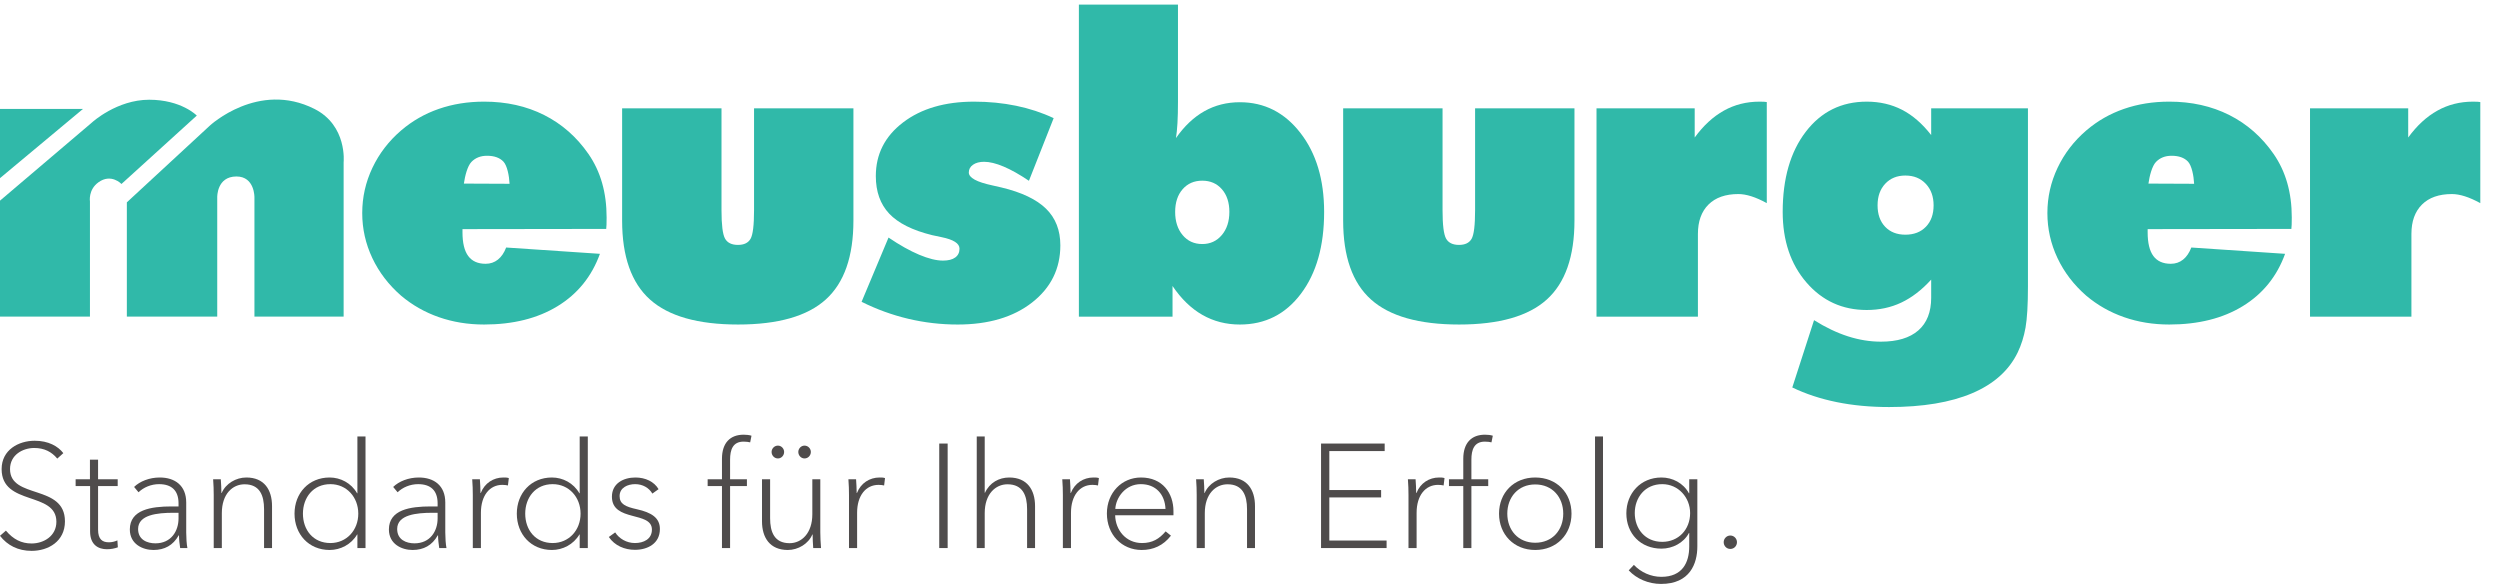 <?xml version="1.0" encoding="UTF-8" standalone="no"?>
<!-- Created with Inkscape (http://www.inkscape.org/) -->

<svg
   width="67.684mm"
   height="15.809mm"
   viewBox="0 0 67.684 15.809"
   version="1.1"
   id="svg5"
   inkscape:version="1.1.2 (b8e25be833, 2022-02-05)"
   sodipodi:docname="LOG_SLO_Standards-CMYK_#SDE_#ADD_#V1.svg"
   xmlns:inkscape="http://www.inkscape.org/namespaces/inkscape"
   xmlns:sodipodi="http://sodipodi.sourceforge.net/DTD/sodipodi-0.dtd"
   xmlns="http://www.w3.org/2000/svg"
   xmlns:svg="http://www.w3.org/2000/svg">
  <sodipodi:namedview
     id="namedview7"
     pagecolor="#505050"
     bordercolor="#eeeeee"
     borderopacity="1"
     inkscape:pageshadow="0"
     inkscape:pageopacity="0"
     inkscape:pagecheckerboard="0"
     inkscape:document-units="mm"
     showgrid="false"
     inkscape:zoom="1.2810466"
     inkscape:cx="28.492329"
     inkscape:cy="93.673409"
     inkscape:window-width="1920"
     inkscape:window-height="1057"
     inkscape:window-x="-1928"
     inkscape:window-y="-8"
     inkscape:window-maximized="1"
     inkscape:current-layer="layer1"
     inkscape:snap-grids="true"
     width="211mm"
     fit-margin-top="0"
     fit-margin-left="0"
     fit-margin-right="0"
     fit-margin-bottom="0" />
  <defs
     id="defs2" />
  <g
     inkscape:label="Ebene 1"
     inkscape:groupmode="layer"
     id="layer1"
     transform="translate(-0.134,-0.254)">
    <g
       id="g17"
       transform="matrix(0.035,0,0,-0.035,0.134,16.063)">
      <path
         d="m 44.301,96.938 c -4.336,5.258 -10.051,8.219 -17.812,8.219 -8.793,0 -18.727,-5.246 -18.727,-16.328 0,-23.516 42.48,-11.418 42.48,-40.418 0,-15.527 -12.902,-22.836 -25.805,-22.836 C 14.039,25.574 5.715,29.805 0,37.223 l 4.566,4 c 5.711,-6.734 11.988,-9.934 19.871,-9.934 9.477,0 19.18,5.824 19.18,16.785 0,23.742 -42.359,12.098 -42.359,40.754 0,14.961 13.238,21.926 25.578,21.926 10.613,0 18.039,-4.219 22.148,-9.586 l -4.684,-4.231"
         style="fill:#4f4c4c;fill-opacity:1;fill-rule:nonzero;stroke:none"
         id="path19" />
      <path
         d="M 91.039,75.699 H 75.859 V 42.023 c 0,-7.656 3.414,-9.824 8.445,-9.824 2.168,0 4.566,0.574 6.504,1.488 l 0.348,-5.367 c -2.516,-0.914 -5.258,-1.484 -8.457,-1.484 -6.504,0 -13.008,3.305 -13.008,13.703 V 75.699 H 58.5 v 5.258 h 11.07 v 15.18 h 6.289 V 80.957 h 15.18 v -5.258"
         style="fill:#4f4c4c;fill-opacity:1;fill-rule:nonzero;stroke:none"
         id="path21" />
      <path
         d="m 138.102,50.695 v 4.34 h -3.993 c -12.336,0 -27.289,-1.484 -27.289,-12.555 0,-8.34 7.082,-11.082 13.36,-11.082 12.328,0 17.922,9.594 17.922,19.297 z m -37.676,-8.562 c 0,15.297 16.437,17.812 32.308,17.812 h 5.368 v 2.398 c 0,10.047 -5.477,14.84 -15.071,14.84 -6.168,0 -11.992,-2.504 -15.875,-6.277 l -3.426,4.109 c 4.458,4.336 11.766,7.309 19.875,7.309 11.754,0 20.438,-6.277 20.438,-19.301 v -23.289 c 0,-4.106 0.336,-9.02 0.91,-11.988 h -5.594 c -0.457,2.742 -0.91,6.969 -0.91,9.82 h -0.23 c -4.348,-7.762 -10.961,-11.309 -19.524,-11.309 -8.218,0 -18.269,4.457 -18.269,15.875"
         style="fill:#4f4c4c;fill-opacity:1;fill-rule:nonzero;stroke:none"
         id="path23" />
      <path
         d="m 170.797,80.957 c 0.238,-2.969 0.465,-7.762 0.465,-10.625 h 0.23 c 3.078,7.309 11.071,11.992 19.059,11.992 13.933,0 19.875,-9.586 19.875,-22.152 V 27.746 h -6.168 v 30.141 c 0,10.504 -3.309,19.188 -15.074,19.188 -9.246,0 -17.582,-7.426 -17.582,-22.27 V 27.746 h -6.282 v 40.992 c 0,2.973 -0.117,8.672 -0.453,12.219 h 5.93"
         style="fill:#4f4c4c;fill-opacity:1;fill-rule:nonzero;stroke:none"
         id="path25" />
      <path
         d="m 255.566,31.625 c 12.555,0 21.579,9.941 21.579,22.727 0,12.793 -9.024,22.832 -21.579,22.832 -13.355,0 -21.238,-10.387 -21.238,-22.832 0,-12.555 7.883,-22.727 21.238,-22.727 z m -0.574,-5.367 c -16.207,0 -27.168,12.219 -27.168,28.094 0,15.754 10.961,27.973 27.168,27.973 8.34,0 16.676,-4.219 21.242,-12.219 h 0.227 V 114.07 h 6.277 V 27.746 h -6.277 V 38.25 h -0.227 C 271.668,30.488 263.332,26.258 254.992,26.258"
         style="fill:#4f4c4c;fill-opacity:1;fill-rule:nonzero;stroke:none"
         id="path27" />
      <path
         d="m 338.508,50.695 v 4.34 h -3.992 c -12.336,0 -27.289,-1.484 -27.289,-12.555 0,-8.34 7.07,-11.082 13.355,-11.082 12.328,0 17.926,9.594 17.926,19.297 z m -37.68,-8.562 c 0,15.297 16.438,17.812 32.313,17.812 h 5.367 v 2.398 c 0,10.047 -5.477,14.84 -15.074,14.84 -6.168,0 -11.989,-2.504 -15.871,-6.277 l -3.426,4.109 c 4.457,4.336 11.761,7.309 19.871,7.309 11.754,0 20.437,-6.277 20.437,-19.301 v -23.289 c 0,-4.106 0.34,-9.02 0.914,-11.988 h -5.597 c -0.453,2.742 -0.91,6.969 -0.91,9.82 h -0.227 c -4.348,-7.762 -10.961,-11.309 -19.527,-11.309 -8.219,0 -18.27,4.457 -18.27,15.875"
         style="fill:#4f4c4c;fill-opacity:1;fill-rule:nonzero;stroke:none"
         id="path29" />
      <path
         d="m 365.27,80.957 h 5.933 c 0.227,-2.969 0.465,-7.762 0.465,-10.625 h 0.227 c 2.96,7.656 9.812,11.992 17.468,11.992 1.594,0 2.852,0 4.227,-0.457 l -0.692,-5.711 c -0.793,0.238 -2.734,0.465 -4.339,0.465 -9.704,0 -16.555,-8.109 -16.555,-21.586 V 27.746 h -6.277 v 40.992 c 0,2.973 -0.122,8.672 -0.457,12.219"
         style="fill:#4f4c4c;fill-opacity:1;fill-rule:nonzero;stroke:none"
         id="path31" />
      <path
         d="m 427.516,31.625 c 12.554,0 21.574,9.941 21.574,22.727 0,12.793 -9.02,22.832 -21.574,22.832 -13.36,0 -21.243,-10.387 -21.243,-22.832 0,-12.555 7.883,-22.727 21.243,-22.727 z m -0.575,-5.367 c -16.211,0 -27.171,12.219 -27.171,28.094 0,15.754 10.96,27.973 27.171,27.973 8.336,0 16.672,-4.219 21.239,-12.219 h 0.226 V 114.07 h 6.278 V 27.746 h -6.278 V 38.25 H 448.18 C 443.613,30.488 435.277,26.258 426.941,26.258"
         style="fill:#4f4c4c;fill-opacity:1;fill-rule:nonzero;stroke:none"
         id="path33" />
      <path
         d="m 504.629,69.879 c -2.621,4.453 -7.426,7.305 -13.356,7.305 -5.597,0 -11.992,-2.621 -11.992,-9.246 0,-6.16 4.567,-8.219 13.356,-10.16 11.308,-2.516 17.816,-6.625 17.816,-15.297 0,-11.309 -9.586,-16.102 -19.301,-16.102 -7.992,0 -15.632,3.195 -20.211,9.93 l 4.914,3.547 c 3.09,-4.805 8.793,-8.23 15.297,-8.23 6.625,0 13.129,2.973 13.129,10.398 0,14.496 -30.941,5.703 -30.941,25.457 0,10.277 8.91,14.844 18.16,14.844 7.762,0 14.496,-3.199 17.922,-9.02 l -4.793,-3.426"
         style="fill:#4f4c4c;fill-opacity:1;fill-rule:nonzero;stroke:none"
         id="path35" />
      <path
         d="M 577.766,75.699 H 564.742 V 27.746 h -6.277 v 47.953 h -11.078 v 5.258 h 11.078 v 15.871 c 0,12.328 6.398,18.61 16.785,18.61 2.059,0 4.336,-0.231 6.051,-0.793 l -1.02,-5.141 c -1.258,0.336 -3.199,0.566 -5.14,0.566 -8.336,0 -10.399,-6.386 -10.399,-13.933 V 80.957 h 13.024 v -5.258"
         style="fill:#4f4c4c;fill-opacity:1;fill-rule:nonzero;stroke:none"
         id="path37" />
      <path
         d="m 622.313,106.988 c 2.851,0 4.914,-2.394 4.914,-4.91 0,-2.625 -2.063,-5.019 -4.914,-5.019 -2.743,0 -4.801,2.394 -4.801,5.019 0,2.516 2.058,4.91 4.801,4.91 z m -20.555,0 c 2.742,0 4.793,-2.394 4.793,-4.91 0,-2.625 -2.051,-5.019 -4.793,-5.019 -2.852,0 -4.91,2.394 -4.91,5.019 0,2.516 2.058,4.91 4.91,4.91 z m 27.289,-79.242 c -0.227,2.859 -0.457,7.762 -0.457,10.504 h -0.227 c -2.968,-7.188 -10.961,-11.992 -18.953,-11.992 -13.93,0 -19.98,9.598 -19.98,22.152 V 80.957 h 6.277 V 50.816 c 0,-10.508 3.199,-19.301 15.07,-19.301 9.141,0 17.586,7.539 17.586,22.379 V 80.957 h 6.168 V 39.965 c 0,-2.973 0.231,-8.793 0.567,-12.219 h -6.051"
         style="fill:#4f4c4c;fill-opacity:1;fill-rule:nonzero;stroke:none"
         id="path39" />
      <path
         d="m 656.266,80.957 h 5.933 c 0.227,-2.969 0.465,-7.762 0.465,-10.625 h 0.227 c 2.961,7.656 9.812,11.992 17.468,11.992 1.594,0 2.852,0 4.227,-0.457 l -0.691,-5.711 c -0.793,0.238 -2.735,0.465 -4.34,0.465 C 669.852,76.621 663,68.512 663,55.035 V 27.746 h -6.277 v 40.992 c 0,2.973 -0.118,8.672 -0.457,12.219"
         style="fill:#4f4c4c;fill-opacity:1;fill-rule:nonzero;stroke:none"
         id="path41" />
      <path
         d="m 733.035,27.746 h -6.504 v 80.84 h 6.504 V 27.746"
         style="fill:#4f4c4c;fill-opacity:1;fill-rule:nonzero;stroke:none"
         id="path43" />
      <path
         d="m 761.941,70.559 c 3.543,7.773 10.852,11.766 18.723,11.766 13.934,0 19.981,-9.586 19.981,-22.152 V 27.746 h -6.157 v 30.141 c 0,10.504 -3.316,19.188 -15.191,19.188 -9.137,0 -17.586,-7.426 -17.586,-22.27 V 27.746 h -6.168 V 114.07 h 6.168 V 70.559 h 0.23"
         style="fill:#4f4c4c;fill-opacity:1;fill-rule:nonzero;stroke:none"
         id="path45" />
      <path
         d="m 821.707,80.957 h 5.934 c 0.226,-2.969 0.464,-7.762 0.464,-10.625 h 0.227 c 2.961,7.656 9.813,11.992 17.469,11.992 1.594,0 2.851,0 4.226,-0.457 l -0.691,-5.711 c -0.793,0.238 -2.734,0.465 -4.34,0.465 -9.703,0 -16.555,-8.109 -16.555,-21.586 V 27.746 h -6.277 v 40.992 c 0,2.973 -0.121,8.672 -0.457,12.219"
         style="fill:#4f4c4c;fill-opacity:1;fill-rule:nonzero;stroke:none"
         id="path47" />
      <path
         d="m 901.547,58.004 c -0.457,11.191 -7.426,19.18 -19.07,19.18 -11.993,0 -19.301,-10.387 -19.754,-19.18 z m -45.332,-3.535 c 0,16.09 11.527,27.855 26.379,27.855 16.664,0 25.113,-12.101 25.113,-26.031 v -3.199 h -45.094 c 0.227,-11.297 8.219,-21.469 20.774,-21.469 7.992,0 13.355,3.199 18.269,9.023 l 4.11,-3.309 c -5.93,-7.656 -13.696,-11.082 -22.606,-11.082 -15.527,0 -26.945,11.992 -26.945,28.211"
         style="fill:#4f4c4c;fill-opacity:1;fill-rule:nonzero;stroke:none"
         id="path49" />
      <path
         d="m 931.152,80.957 c 0.231,-2.969 0.465,-7.762 0.465,-10.625 h 0.231 c 3.078,7.309 11.07,11.992 19.058,11.992 13.934,0 19.875,-9.586 19.875,-22.152 V 27.746 h -6.168 v 30.141 c 0,10.504 -3.308,19.188 -15.07,19.188 -9.25,0 -17.59,-7.426 -17.59,-22.27 V 27.746 h -6.273 v 40.992 c 0,2.973 -0.121,8.672 -0.457,12.219 h 5.929"
         style="fill:#4f4c4c;fill-opacity:1;fill-rule:nonzero;stroke:none"
         id="path51" />
      <path
         d="m 1028.27,33.566 h 44.3 v -5.82 h -50.7 v 80.84 h 49.22 v -5.824 h -42.82 V 72.621 h 40.07 v -5.715 h -40.07 V 33.566"
         style="fill:#4f4c4c;fill-opacity:1;fill-rule:nonzero;stroke:none"
         id="path53" />
      <path
         d="m 1089.06,80.957 h 5.93 c 0.23,-2.969 0.47,-7.762 0.47,-10.625 h 0.22 c 2.96,7.656 9.82,11.992 17.47,11.992 1.59,0 2.85,0 4.23,-0.457 l -0.7,-5.711 c -0.79,0.238 -2.73,0.465 -4.33,0.465 -9.71,0 -16.56,-8.109 -16.56,-21.586 V 27.746 h -6.28 v 40.992 c 0,2.973 -0.11,8.672 -0.45,12.219"
         style="fill:#4f4c4c;fill-opacity:1;fill-rule:nonzero;stroke:none"
         id="path55" />
      <path
         d="m 1151.19,75.699 h -13.02 V 27.746 h -6.28 v 47.953 h -11.07 v 5.258 h 11.07 v 15.871 c 0,12.328 6.4,18.61 16.79,18.61 2.06,0 4.33,-0.231 6.05,-0.793 l -1.03,-5.141 c -1.25,0.336 -3.19,0.566 -5.13,0.566 -8.34,0 -10.4,-6.386 -10.4,-13.933 V 80.957 h 13.02 v -5.258"
         style="fill:#4f4c4c;fill-opacity:1;fill-rule:nonzero;stroke:none"
         id="path57" />
      <path
         d="m 1187.52,76.957 c -13.24,0 -21.57,-9.934 -21.57,-22.605 0,-12.676 8.33,-22.496 21.57,-22.496 13.37,0 21.7,9.82 21.7,22.496 0,12.672 -8.33,22.605 -21.7,22.605 z m 0,-50.699 c -16.43,0 -27.97,11.992 -27.97,28.094 0,16.207 11.54,27.973 27.97,27.973 16.57,0 28.09,-11.766 28.09,-27.973 0,-16.102 -11.52,-28.094 -28.09,-28.094"
         style="fill:#4f4c4c;fill-opacity:1;fill-rule:nonzero;stroke:none"
         id="path59" />
      <path
         d="m 1239.97,27.746 h -6.17 V 114.07 h 6.17 V 27.746"
         style="fill:#4f4c4c;fill-opacity:1;fill-rule:nonzero;stroke:none"
         id="path61" />
      <path
         d="m 1285.78,32.547 c 12.55,0 21.58,9.476 21.58,22.258 0,11.992 -9.03,22.379 -21.58,22.379 -13.36,0 -21.24,-10.387 -21.24,-22.379 0,-11.988 7.88,-22.258 21.24,-22.258 z m -21.92,-17.812 c 5.36,-5.715 13.13,-9.25 21.24,-9.25 16.21,0 21.57,10.961 21.57,23.52 v 10.387 h -0.23 c -4.1,-7.766 -12.78,-12.101 -21.23,-12.101 -16.21,0 -27.18,11.645 -27.18,27.289 0,15.418 10.97,27.746 27.18,27.746 8.45,0 16.9,-4.219 21.23,-12.219 h 0.23 V 80.957 h 6.28 V 29.004 C 1312.95,15.754 1307.25,0 1284.87,0 c -9.82,0 -18.96,4 -25.01,10.504 l 4,4.231"
         style="fill:#4f4c4c;fill-opacity:1;fill-rule:nonzero;stroke:none"
         id="path63" />
      <path
         d="m 1338.46,27.062 c -2.96,0 -5.13,2.394 -5.13,5.246 0,2.633 2.17,5.141 5.13,5.141 2.97,0 5.14,-2.508 5.14,-5.141 0,-2.852 -2.17,-5.246 -5.14,-5.246"
         style="fill:#4f4c4c;fill-opacity:1;fill-rule:nonzero;stroke:none"
         id="path65" />
      <path
         d="m 481.23,367.887 h 76.872 v -78.84 c 0,-11.324 0.906,-18.621 2.718,-21.895 1.813,-3.273 5.157,-4.91 10.024,-4.91 4.66,0 7.898,1.559 9.711,4.676 1.812,3.117 2.722,10.492 2.722,22.129 v 78.84 h 76.871 v -86.789 c 0,-27.856 -7.136,-48.227 -21.41,-61.11 -14.273,-12.89 -36.879,-19.332 -67.812,-19.332 -31.039,0 -53.75,6.442 -68.129,19.332 -14.379,12.883 -21.567,33.254 -21.567,61.11 v 86.789"
         style="fill:#30b9a9;fill-opacity:1;fill-rule:nonzero;stroke:none"
         id="path67" />
      <path
         d="m 666.465,218.227 20.84,49.699 c 8.629,-5.84 16.531,-10.27 23.711,-13.289 7.175,-3.02 13.308,-4.532 18.406,-4.532 4.156,0 7.328,0.809 9.512,2.426 2.187,1.614 3.277,3.879 3.277,6.797 0,4.063 -4.625,7.031 -13.883,8.91 -3.117,0.625 -5.562,1.145 -7.328,1.563 -15.187,3.742 -26.234,9.277 -33.152,16.609 -6.914,7.332 -10.371,17.028 -10.371,29.094 0,16.949 7.027,30.773 21.086,41.488 14.054,10.711 32.39,16.067 55.007,16.067 11.309,0 22.125,-1.067 32.446,-3.188 10.32,-2.129 19.996,-5.32 29.023,-9.57 L 795.91,311.84 c -7.262,4.894 -13.793,8.57 -19.597,11.015 -5.809,2.45 -10.836,3.676 -15.086,3.676 -3.528,0 -6.379,-0.758 -8.555,-2.265 -2.18,-1.512 -3.266,-3.516 -3.266,-6.016 0,-4.066 6.117,-7.402 18.352,-10.004 2.902,-0.625 5.18,-1.148 6.844,-1.562 15.668,-3.743 27.187,-9.227 34.554,-16.45 7.367,-7.226 11.055,-16.66 11.055,-28.3 0,-18.09 -7.273,-32.821 -21.813,-44.204 -14.539,-11.378 -33.75,-17.074 -57.632,-17.074 -12.981,0 -25.707,1.481 -38.168,4.434 -12.461,2.953 -24.504,7.332 -36.133,13.137"
         style="fill:#30b9a9;fill-opacity:1;fill-rule:nonzero;stroke:none"
         id="path69" />
      <path
         d="m 950.953,287.742 c 0,7.305 -1.926,13.164 -5.773,17.567 -3.844,4.406 -8.91,6.613 -15.192,6.613 -6.285,0 -11.351,-2.207 -15.199,-6.613 -3.848,-4.403 -5.769,-10.262 -5.769,-17.567 0,-7.308 1.921,-13.273 5.769,-17.89 3.848,-4.625 8.914,-6.934 15.199,-6.934 6.172,0 11.211,2.309 15.114,6.934 3.902,4.617 5.851,10.582 5.851,17.89 z M 834.555,448.133 h 76.648 V 373.23 c 0,-6.546 -0.133,-12.101 -0.39,-16.675 -0.262,-4.571 -0.653,-8.465 -1.168,-11.684 6.445,9.242 13.773,16.18 21.988,20.801 8.211,4.625 17.359,6.937 27.445,6.937 18.918,0 34.516,-7.89 46.782,-23.675 12.27,-15.782 18.4,-36.188 18.4,-61.211 0,-26.274 -5.97,-47.352 -17.93,-63.235 -11.955,-15.89 -27.705,-23.832 -47.252,-23.832 -10.605,0 -20.246,2.473 -28.93,7.41 -8.679,4.938 -16.394,12.403 -23.152,22.387 v -23.726 h -72.441 v 241.406"
         style="fill:#30b9a9;fill-opacity:1;fill-rule:nonzero;stroke:none"
         id="path71" />
      <path
         d="m 1038.98,367.887 h 76.88 v -78.84 c 0,-11.324 0.9,-18.621 2.71,-21.895 1.82,-3.273 5.16,-4.91 10.03,-4.91 4.66,0 7.9,1.559 9.71,4.676 1.81,3.117 2.72,10.492 2.72,22.129 v 78.84 h 76.87 v -86.789 c 0,-27.856 -7.14,-48.227 -21.41,-61.11 -14.27,-12.89 -36.88,-19.332 -67.81,-19.332 -31.04,0 -53.75,6.442 -68.13,19.332 -14.38,12.883 -21.57,33.254 -21.57,61.11 v 86.789"
         style="fill:#30b9a9;fill-opacity:1;fill-rule:nonzero;stroke:none"
         id="path73" />
      <path
         d="m 1234.95,206.727 v 161.16 h 75.95 V 345.32 c 6.75,9.243 14.28,16.18 22.59,20.801 8.3,4.625 17.49,6.938 27.56,6.938 1.56,0 2.73,-0.028 3.51,-0.079 0.78,-0.05 1.48,-0.128 2.1,-0.234 v -78.187 c -4.36,2.39 -8.36,4.16 -11.99,5.304 -3.64,1.145 -6.96,1.715 -9.97,1.715 -9.97,0 -17.68,-2.703 -23.13,-8.109 -5.45,-5.41 -8.18,-13.004 -8.18,-22.778 v -63.964 h -78.44"
         style="fill:#30b9a9;fill-opacity:1;fill-rule:nonzero;stroke:none"
         id="path75" />
      <path
         d="m 1452.36,292.848 c 0,-6.93 1.94,-12.446 5.84,-16.551 3.9,-4.102 9.12,-6.149 15.66,-6.149 6.64,0 11.95,2.047 15.9,6.149 3.96,4.105 5.94,9.621 5.94,16.551 0,6.816 -2.01,12.363 -6.02,16.636 -4.02,4.274 -9.29,6.414 -15.82,6.414 -6.43,0 -11.62,-2.109 -15.57,-6.324 -3.96,-4.219 -5.93,-9.797 -5.93,-16.726 z m 41.47,-71.457 v 14 c -7.27,-7.985 -14.96,-13.903 -23.07,-17.739 -8.1,-3.839 -17.04,-5.757 -26.8,-5.757 -18.81,0 -34.34,7.089 -46.6,21.273 -12.26,14.184 -18.39,32.395 -18.39,54.633 0,25.769 5.95,46.422 17.85,61.953 11.89,15.535 27.6,23.305 47.14,23.305 10.07,0 19.19,-2.106 27.35,-6.309 8.15,-4.203 15.66,-10.715 22.52,-19.535 v 20.672 h 74.85 V 230.102 c 0,-14.223 -0.63,-24.836 -1.87,-31.848 -1.25,-7.008 -3.27,-13.414 -6.07,-19.231 -6.75,-13.91 -18.5,-24.421 -35.26,-31.535 -16.76,-7.109 -38.17,-10.668 -64.21,-10.668 -14.53,0 -28.05,1.274 -40.56,3.825 -12.5,2.55 -23.95,6.324 -34.32,11.316 l 16.83,52.066 c 8.92,-5.593 17.67,-9.765 26.23,-12.511 8.56,-2.746 17.05,-4.121 25.46,-4.121 12.66,0 22.31,2.898 28.96,8.691 6.64,5.797 9.96,14.23 9.96,25.305"
         style="fill:#30b9a9;fill-opacity:1;fill-rule:nonzero;stroke:none"
         id="path77" />
      <path
         d="m 1786.87,206.727 v 161.16 h 75.95 V 345.32 c 6.75,9.243 14.28,16.18 22.59,20.801 8.3,4.625 17.49,6.938 27.57,6.938 1.56,0 2.72,-0.028 3.5,-0.079 0.78,-0.05 1.48,-0.128 2.11,-0.234 v -78.187 c -4.37,2.39 -8.37,4.16 -12,5.304 -3.63,1.145 -6.95,1.715 -9.97,1.715 -9.97,0 -17.68,-2.703 -23.13,-8.109 -5.45,-5.41 -8.18,-13.004 -8.18,-22.778 v -63.964 h -78.44"
         style="fill:#30b9a9;fill-opacity:1;fill-rule:nonzero;stroke:none"
         id="path79" />
      <path
         d="m 0,206.777 v 89.692 l 71.356,60.656 c 0,0 19.035,17.406 44.004,17.406 24.973,0 36.868,-12.25 36.868,-12.25 l -58.266,-52.91 c 0,0 -7.949,8.449 -17.832,1.285 -8.035,-5.808 -6.555,-14.84 -6.555,-14.84 V 206.777 H 0"
         style="fill:#30b9a9;fill-opacity:1;fill-rule:nonzero;stroke:none"
         id="path81" />
      <path
         d="m 0,313.887 v 53.558 h 64.219 z"
         style="fill:#30b9a9;fill-opacity:1;fill-rule:nonzero;stroke:none"
         id="path83" />
      <path
         d="m 98.121,206.777 v 88.395 l 64.219,59.363 c 0,0 37.465,34.813 80.875,12.91 25.574,-12.91 22.594,-41.304 22.594,-41.304 V 206.777 h -68.993 v 92.258 c 0,0 0.305,16.137 -13.918,16.137 -15.363,0 -14.859,-16.137 -14.859,-16.137 V 206.777 H 98.121"
         style="fill:#30b9a9;fill-opacity:1;fill-rule:nonzero;stroke:none"
         id="path85" />
      <path
         d="m 1661.89,309.672 c 0.83,5.937 2.77,13.582 5.84,16.758 3.06,3.172 7.08,4.765 12.06,4.765 5.61,0 9.84,-1.511 12.69,-4.531 2.85,-3.019 4.44,-10.797 4.75,-17.144 z m 107.36,0.531 c -2.34,8.152 -5.85,15.606 -10.52,22.356 -9.14,13.187 -20.57,23.234 -34.29,30.14 -13.71,6.903 -29.19,10.36 -46.44,10.36 -12.57,0 -24.26,-1.871 -35.06,-5.614 -10.81,-3.742 -20.52,-9.3 -29.14,-16.679 -9.56,-8.211 -16.96,-17.848 -22.21,-28.914 -5.25,-11.071 -7.87,-22.735 -7.87,-34.993 0,-12.16 2.6,-23.75 7.79,-34.765 5.19,-11.012 12.62,-20.731 22.28,-29.145 8.62,-7.277 18.36,-12.808 29.22,-16.601 10.85,-3.793 22.51,-5.692 34.98,-5.692 22.44,0 41.4,4.742 56.87,14.219 15.48,9.477 26.39,22.969 32.73,40.469 l -72.54,4.879 c -1.56,-4.094 -3.69,-7.215 -6.38,-9.364 -2.7,-2.148 -5.87,-3.226 -9.5,-3.226 -6.02,0 -10.51,2.004 -13.47,6.008 -2.95,4.004 -4.43,10.117 -4.43,18.336 v 2.476 l 111.17,0.156 c 0.11,0.934 0.19,2.02 0.24,3.27 0.05,1.246 0.08,3.113 0.08,5.605 0,9.661 -1.17,18.563 -3.51,26.719"
         style="fill:#30b9a9;fill-opacity:1;fill-rule:nonzero;stroke:none"
         id="path87" />
      <path
         d="m 358.828,309.672 c 0.828,5.937 2.774,13.582 5.836,16.758 3.063,3.172 7.086,4.765 12.07,4.765 5.606,0 9.832,-1.511 12.688,-4.531 2.851,-3.019 4.437,-10.797 4.75,-17.144 z m 106.899,0.531 c -2.34,8.152 -5.844,15.606 -10.52,22.356 -9.141,13.187 -20.57,23.234 -34.285,30.14 -13.711,6.903 -29.195,10.36 -46.442,10.36 -12.57,0 -24.257,-1.871 -35.062,-5.614 -10.805,-3.742 -20.52,-9.3 -29.141,-16.679 -9.558,-8.211 -16.961,-17.848 -22.207,-28.914 -5.246,-11.071 -7.871,-22.735 -7.871,-34.993 0,-12.16 2.598,-23.75 7.789,-34.765 5.196,-11.012 12.625,-20.731 22.285,-29.145 8.622,-7.277 18.36,-12.808 29.215,-16.601 10.856,-3.793 22.516,-5.692 34.981,-5.692 22.437,0 41.398,4.742 56.875,14.219 15.476,9.477 26.386,22.969 32.722,40.469 l -72.535,4.879 c -1.558,-4.094 -3.687,-7.215 -6.386,-9.364 -2.696,-2.148 -5.86,-3.226 -9.493,-3.226 -6.019,0 -10.511,2.004 -13.468,6.008 -2.957,4.004 -4.438,10.117 -4.438,18.336 v 2.476 l 111.176,0.156 c 0.105,0.934 0.183,2.02 0.234,3.27 0.051,1.246 0.078,3.113 0.078,5.605 0,9.661 -1.168,18.563 -3.507,26.719"
         style="fill:#30b9a9;fill-opacity:1;fill-rule:nonzero;stroke:none"
         id="path89" />
    </g>
  </g>
</svg>
